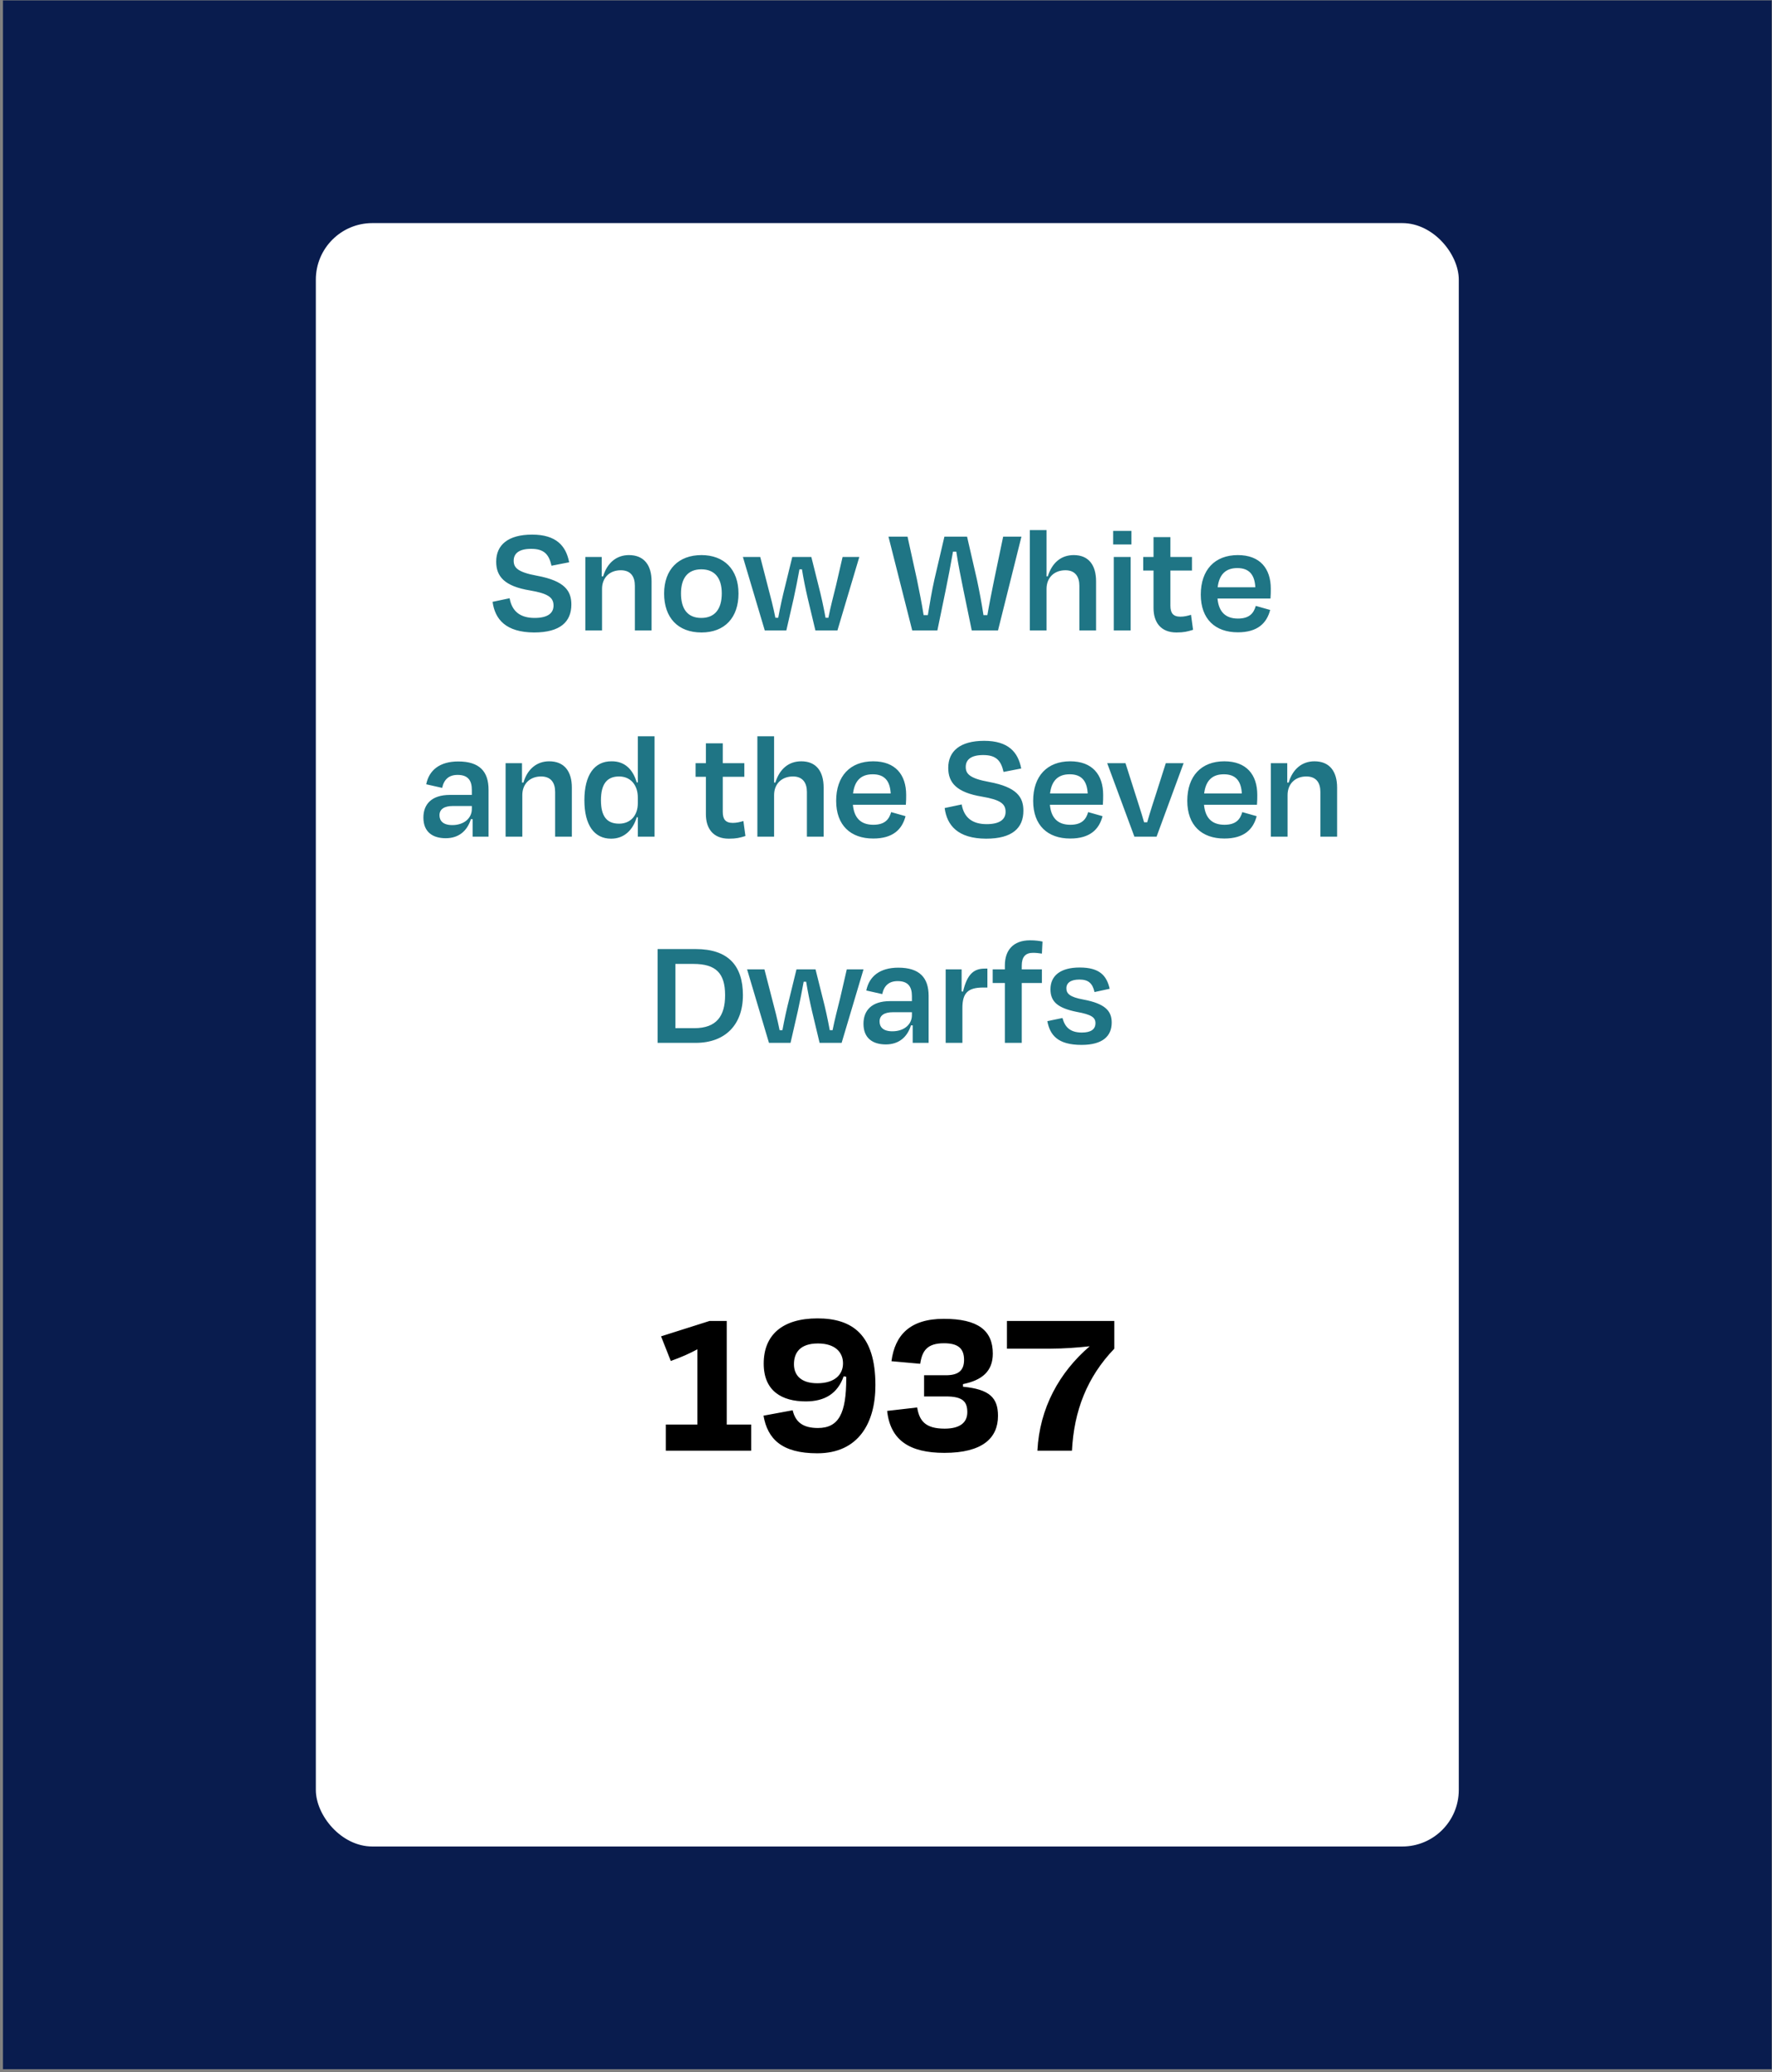 <svg width="533" height="623" viewBox="0 0 533 623" fill="none" xmlns="http://www.w3.org/2000/svg">
<rect x="0" y="0" width="533" height="623" fill="#808080" stroke="none"/>
<rect width="532" height="622" transform="translate(0.895 0.123)" fill="#091C4E"/>
<rect x="95.002" y="67.076" width="343.786" height="488.094" rx="17" fill="white"/>
<path d="M160.622 190.16C152.115 190.113 148.872 186.165 148.167 180.948L153.29 179.867C153.995 183.862 156.533 185.789 160.81 185.789C164.711 185.789 166.497 184.379 166.497 182.076C166.497 179.679 164.946 178.457 159.4 177.517C151.692 176.248 149.248 173.287 149.248 168.869C149.248 163.84 152.82 160.738 160.058 160.738C167.296 160.738 170.257 164.122 171.197 169.057L165.886 170.091C165.134 166.754 163.724 165.015 159.776 165.015C156.204 165.015 154.512 166.331 154.512 168.587C154.512 170.608 155.593 172.018 161.515 173.099C169.928 174.65 171.855 177.705 171.855 181.747C171.855 186.917 168.565 190.16 160.622 190.16ZM181.089 177.047V189.549H176.06V167.459H180.995V173.287H181.418C182.64 169.198 185.46 166.895 189.173 166.895C193.779 166.895 195.988 169.997 195.988 174.791V189.549H190.959V176.107C190.959 173.428 189.784 171.454 186.729 171.454C183.345 171.454 181.089 173.71 181.089 177.047ZM210.993 190.16C203.896 190.16 199.76 185.695 199.76 178.457C199.76 171.172 204.131 166.895 210.993 166.895C217.761 166.895 222.132 171.172 222.132 178.457C222.132 185.695 217.996 190.16 210.993 190.16ZM210.946 171.172C206.857 171.172 204.836 173.851 204.836 178.41C204.836 182.969 206.716 185.789 210.946 185.789C215.129 185.789 217.103 182.969 217.103 178.41C217.103 173.851 215.035 171.172 210.946 171.172ZM244.042 167.459L246.204 176.107C247.003 179.162 247.708 182.405 248.319 185.742H249.165C249.823 182.452 250.622 179.444 251.468 176.013L253.442 167.459H258.471L251.891 189.549H245.264L242.961 179.914C242.303 177.047 241.692 174.133 241.222 171.172H240.47C239.953 174.086 239.342 177.094 238.731 179.914L236.522 189.549H230.036L223.456 167.459H228.673L230.882 176.013C231.775 179.397 232.574 182.452 233.232 185.742H234.078C234.689 182.452 235.394 179.209 236.193 176.107L238.308 167.459H244.042ZM284.397 177.705L281.953 189.549H274.386L267.242 161.349H272.976L275.796 174.18C276.548 177.893 277.253 181.324 277.817 184.943H279.086C279.697 181.23 280.261 177.799 281.06 174.227L284.068 161.349H290.883L293.844 174.227C294.596 177.752 295.254 181.23 295.818 184.943H296.993C297.604 181.371 298.309 177.893 299.061 174.18L301.74 161.349H307.239L300.189 189.549H292.293L289.849 177.705C289.144 174.227 288.204 169.668 287.64 165.861H286.653C285.995 169.668 285.102 174.274 284.397 177.705ZM314.791 177.047V189.549H309.762V159.375H314.791V173.287H315.167C316.436 169.245 319.115 166.895 322.969 166.895C327.528 166.895 329.69 169.997 329.69 174.791V189.549H324.661V176.107C324.661 173.428 323.439 171.454 320.478 171.454C317.047 171.454 314.791 173.71 314.791 177.047ZM340.324 163.699H334.825V159.61H340.324V163.699ZM340.089 189.549H335.013V167.459H340.089V189.549ZM346.97 182.828V171.548H343.868V167.459H346.97V161.49H352.046V167.459H358.532V171.548H352.046V182.123C352.046 184.285 352.845 185.413 355.054 185.413C356.182 185.413 357.169 185.178 358.25 184.849L358.861 189.361C357.216 189.878 356.088 190.16 353.879 190.16C349.038 190.16 346.97 186.964 346.97 182.828ZM372.183 170.796C368.752 170.796 366.731 172.629 366.261 176.577H377.588C377.4 172.77 375.708 170.796 372.183 170.796ZM372.324 190.113C365.556 190.113 361.185 186.165 361.185 178.786C361.185 171.313 365.415 166.895 372.324 166.895C378.998 166.895 382.241 170.937 382.241 177C382.241 177.846 382.241 178.833 382.147 179.961H366.214C366.59 183.956 368.611 185.977 372.371 185.977C375.896 185.977 377.118 184.285 377.729 182.17L382.053 183.392C381.019 187.387 378.246 190.113 372.324 190.113ZM136.049 248.071C139.574 248.071 141.924 246.003 141.924 243.23V242.337H136.19C133.652 242.337 132.195 243.277 132.195 245.11C132.195 246.708 133.182 248.071 136.049 248.071ZM142.159 251.549V246.285H141.642C140.514 249.857 137.976 252.019 134.075 252.019C130.127 252.019 127.354 250.139 127.354 245.815C127.354 241.867 129.751 239 135.344 239H141.924V237.496C141.924 234.629 140.749 232.984 137.647 232.984C135.062 232.984 133.558 234.3 132.994 236.885L128.2 235.804C129.046 231.621 132.195 228.942 137.835 228.942C144.227 228.942 146.953 231.95 146.953 237.449V251.549H142.159ZM157.107 239.047V251.549H152.078V229.459H157.013V235.287H157.436C158.658 231.198 161.478 228.895 165.191 228.895C169.797 228.895 172.006 231.997 172.006 236.791V251.549H166.977V238.107C166.977 235.428 165.802 233.454 162.747 233.454C159.363 233.454 157.107 235.71 157.107 239.047ZM186.212 247.648C189.596 247.648 191.852 245.251 191.852 241.491V239.799C191.852 235.992 189.643 233.454 186.212 233.454C182.546 233.454 180.76 235.757 180.76 240.598C180.76 245.345 182.452 247.648 186.212 247.648ZM191.852 251.549V245.721H191.523C190.395 249.528 187.763 252.16 183.815 252.16C178.739 252.16 175.778 248.071 175.778 240.598C175.778 233.031 178.786 228.848 183.956 228.895C187.951 228.848 190.395 231.386 191.523 235.24H191.852V221.375H196.881V251.549H191.852ZM212.327 244.828V233.548H209.225V229.459H212.327V223.49H217.403V229.459H223.889V233.548H217.403V244.123C217.403 246.285 218.202 247.413 220.411 247.413C221.539 247.413 222.526 247.178 223.607 246.849L224.218 251.361C222.573 251.878 221.445 252.16 219.236 252.16C214.395 252.16 212.327 248.964 212.327 244.828ZM232.84 239.047V251.549H227.811V221.375H232.84V235.287H233.216C234.485 231.245 237.164 228.895 241.018 228.895C245.577 228.895 247.739 231.997 247.739 236.791V251.549H242.71V238.107C242.71 235.428 241.488 233.454 238.527 233.454C235.096 233.454 232.84 235.71 232.84 239.047ZM262.508 232.796C259.077 232.796 257.056 234.629 256.586 238.577H267.913C267.725 234.77 266.033 232.796 262.508 232.796ZM262.649 252.113C255.881 252.113 251.51 248.165 251.51 240.786C251.51 233.313 255.74 228.895 262.649 228.895C269.323 228.895 272.566 232.937 272.566 239C272.566 239.846 272.566 240.833 272.472 241.961H256.539C256.915 245.956 258.936 247.977 262.696 247.977C266.221 247.977 267.443 246.285 268.054 244.17L272.378 245.392C271.344 249.387 268.571 252.113 262.649 252.113ZM296.596 252.16C288.089 252.113 284.846 248.165 284.141 242.948L289.264 241.867C289.969 245.862 292.507 247.789 296.784 247.789C300.685 247.789 302.471 246.379 302.471 244.076C302.471 241.679 300.92 240.457 295.374 239.517C287.666 238.248 285.222 235.287 285.222 230.869C285.222 225.84 288.794 222.738 296.032 222.738C303.27 222.738 306.231 226.122 307.171 231.057L301.86 232.091C301.108 228.754 299.698 227.015 295.75 227.015C292.178 227.015 290.486 228.331 290.486 230.587C290.486 232.608 291.567 234.018 297.489 235.099C305.902 236.65 307.829 239.705 307.829 243.747C307.829 248.917 304.539 252.16 296.596 252.16ZM321.763 232.796C318.332 232.796 316.311 234.629 315.841 238.577H327.168C326.98 234.77 325.288 232.796 321.763 232.796ZM321.904 252.113C315.136 252.113 310.765 248.165 310.765 240.786C310.765 233.313 314.995 228.895 321.904 228.895C328.578 228.895 331.821 232.937 331.821 239C331.821 239.846 331.821 240.833 331.727 241.961H315.794C316.17 245.956 318.191 247.977 321.951 247.977C325.476 247.977 326.698 246.285 327.309 244.17L331.633 245.392C330.599 249.387 327.826 252.113 321.904 252.113ZM347.887 251.549H341.213L333.035 229.459H338.534L341.26 238.013C342.247 241.162 343.281 244.217 344.127 247.225H345.067C345.913 244.217 346.947 241.068 347.934 238.013L350.66 229.459H356.018L347.887 251.549ZM368.121 232.796C364.69 232.796 362.669 234.629 362.199 238.577H373.526C373.338 234.77 371.646 232.796 368.121 232.796ZM368.262 252.113C361.494 252.113 357.123 248.165 357.123 240.786C357.123 233.313 361.353 228.895 368.262 228.895C374.936 228.895 378.179 232.937 378.179 239C378.179 239.846 378.179 240.833 378.085 241.961H362.152C362.528 245.956 364.549 247.977 368.309 247.977C371.834 247.977 373.056 246.285 373.667 244.17L377.991 245.392C376.957 249.387 374.184 252.113 368.262 252.113ZM387.288 239.047V251.549H382.259V229.459H387.194V235.287H387.617C388.839 231.198 391.659 228.895 395.372 228.895C399.978 228.895 402.187 231.997 402.187 236.791V251.549H397.158V238.107C397.158 235.428 395.983 233.454 392.928 233.454C389.544 233.454 387.288 235.71 387.288 239.047ZM208.561 289.814H203.156V309.131H208.843C215.47 309.131 218.102 305.559 218.102 299.214C218.102 292.587 215.329 289.814 208.561 289.814ZM197.798 313.549V285.349H209.266C218.995 285.349 223.46 290.284 223.46 299.214C223.46 308.144 218.102 313.549 209.266 313.549H197.798ZM245.305 291.459L247.467 300.107C248.266 303.162 248.971 306.405 249.582 309.742H250.428C251.086 306.452 251.885 303.444 252.731 300.013L254.705 291.459H259.734L253.154 313.549H246.527L244.224 303.914C243.566 301.047 242.955 298.133 242.485 295.172H241.733C241.216 298.086 240.605 301.094 239.994 303.914L237.785 313.549H231.299L224.719 291.459H229.936L232.145 300.013C233.038 303.397 233.837 306.452 234.495 309.742H235.341C235.952 306.452 236.657 303.209 237.456 300.107L239.571 291.459H245.305ZM268.42 310.071C271.945 310.071 274.295 308.003 274.295 305.23V304.337H268.561C266.023 304.337 264.566 305.277 264.566 307.11C264.566 308.708 265.553 310.071 268.42 310.071ZM274.53 313.549V308.285H274.013C272.885 311.857 270.347 314.019 266.446 314.019C262.498 314.019 259.725 312.139 259.725 307.815C259.725 303.867 262.122 301 267.715 301H274.295V299.496C274.295 296.629 273.12 294.984 270.018 294.984C267.433 294.984 265.929 296.3 265.365 298.885L260.571 297.804C261.417 293.621 264.566 290.942 270.206 290.942C276.598 290.942 279.324 293.95 279.324 299.449V313.549H274.53ZM289.478 313.549H284.449V291.459H289.243V298.086L289.666 298.133C290.935 292.775 293.003 291.224 296.199 291.224H296.998V296.911H295.776C291.123 296.911 289.478 298.556 289.478 303.068V313.549ZM307.331 290.331V291.459H313.394V295.548H307.331V313.549H302.255V295.548H298.589V291.459H302.255V290.237C302.255 285.772 304.699 282.717 309.822 282.717C311.561 282.717 312.689 282.905 313.582 283.093L313.394 286.712C312.407 286.571 311.608 286.477 310.715 286.477C308.412 286.477 307.331 287.746 307.331 290.331ZM325.32 314.16C318.176 314.16 315.826 311.246 315.027 307.016L319.586 306.076C320.291 308.755 321.842 310.447 325.414 310.447C328.093 310.447 329.503 309.507 329.503 307.627C329.503 305.888 328.281 305.042 323.91 304.243C318.035 303.068 315.967 301.094 315.967 297.428C315.967 293.433 318.881 290.895 324.756 290.895C330.819 290.895 332.887 293.386 333.78 297.287L329.221 298.274C328.61 295.548 327.294 294.514 324.662 294.514C322.077 294.514 320.761 295.501 320.761 297.146C320.761 298.697 321.701 299.778 325.884 300.53C332.417 301.752 334.391 303.961 334.391 307.439C334.391 311.528 331.665 314.16 325.32 314.16Z" fill="#1F7585"/>
<path d="M225.946 436.17H200.271V428.305H209.761V405.685C207.486 406.92 205.016 408.025 201.766 409.195L198.841 401.785L213.401 397.17H218.601V428.305H225.946V436.17ZM245.834 415.89C251.229 415.89 253.569 413.16 253.569 409.91C253.569 406.595 251.229 403.93 246.029 403.93C240.569 403.93 238.814 406.79 238.814 410.17C238.814 413.615 241.089 415.89 245.834 415.89ZM245.834 436.95C235.174 436.95 230.884 432.66 229.649 425.64L238.424 424.015C239.269 427.59 241.544 429.345 246.029 429.345C252.334 429.345 254.544 424.86 254.544 414.46C254.544 414.265 254.544 414.135 254.544 413.94L253.764 413.81C251.944 419.01 248.044 421.35 242.389 421.35C235.174 421.35 229.714 418.23 229.714 409.975C229.714 401.46 235.239 396.39 245.899 396.39C256.364 396.39 263.319 401.265 263.319 416.475C263.319 427.785 258.249 436.95 245.834 436.95ZM284.066 436.82C273.601 436.82 267.816 433.05 266.841 424.21L275.876 423.17C276.526 427.135 278.281 429.54 284.131 429.54C288.811 429.54 290.956 427.655 290.956 424.6C290.956 421.415 289.591 419.855 284.521 419.855H277.956V413.485H284.521C288.031 413.485 289.981 412.25 289.981 408.87C289.981 405.36 288.096 403.865 283.936 403.865C278.866 403.865 277.371 406.14 276.786 410.04L268.141 409.26C269.181 401.395 273.731 396.52 283.871 396.52C294.206 396.52 298.626 400.03 298.626 406.985C298.626 412.25 295.441 414.98 289.656 416.15V416.93C297.651 417.71 300.186 420.245 300.186 425.705C300.186 432.335 295.571 436.82 284.066 436.82ZM302.875 405.49V397.17H335.18V405.49C326.99 414.005 323.025 424.21 322.44 436.17H312.04C312.69 423.365 318.605 412.64 327.77 404.775C324.195 405.165 319.97 405.49 315.94 405.49H302.875Z" fill="black"/>
</svg>
